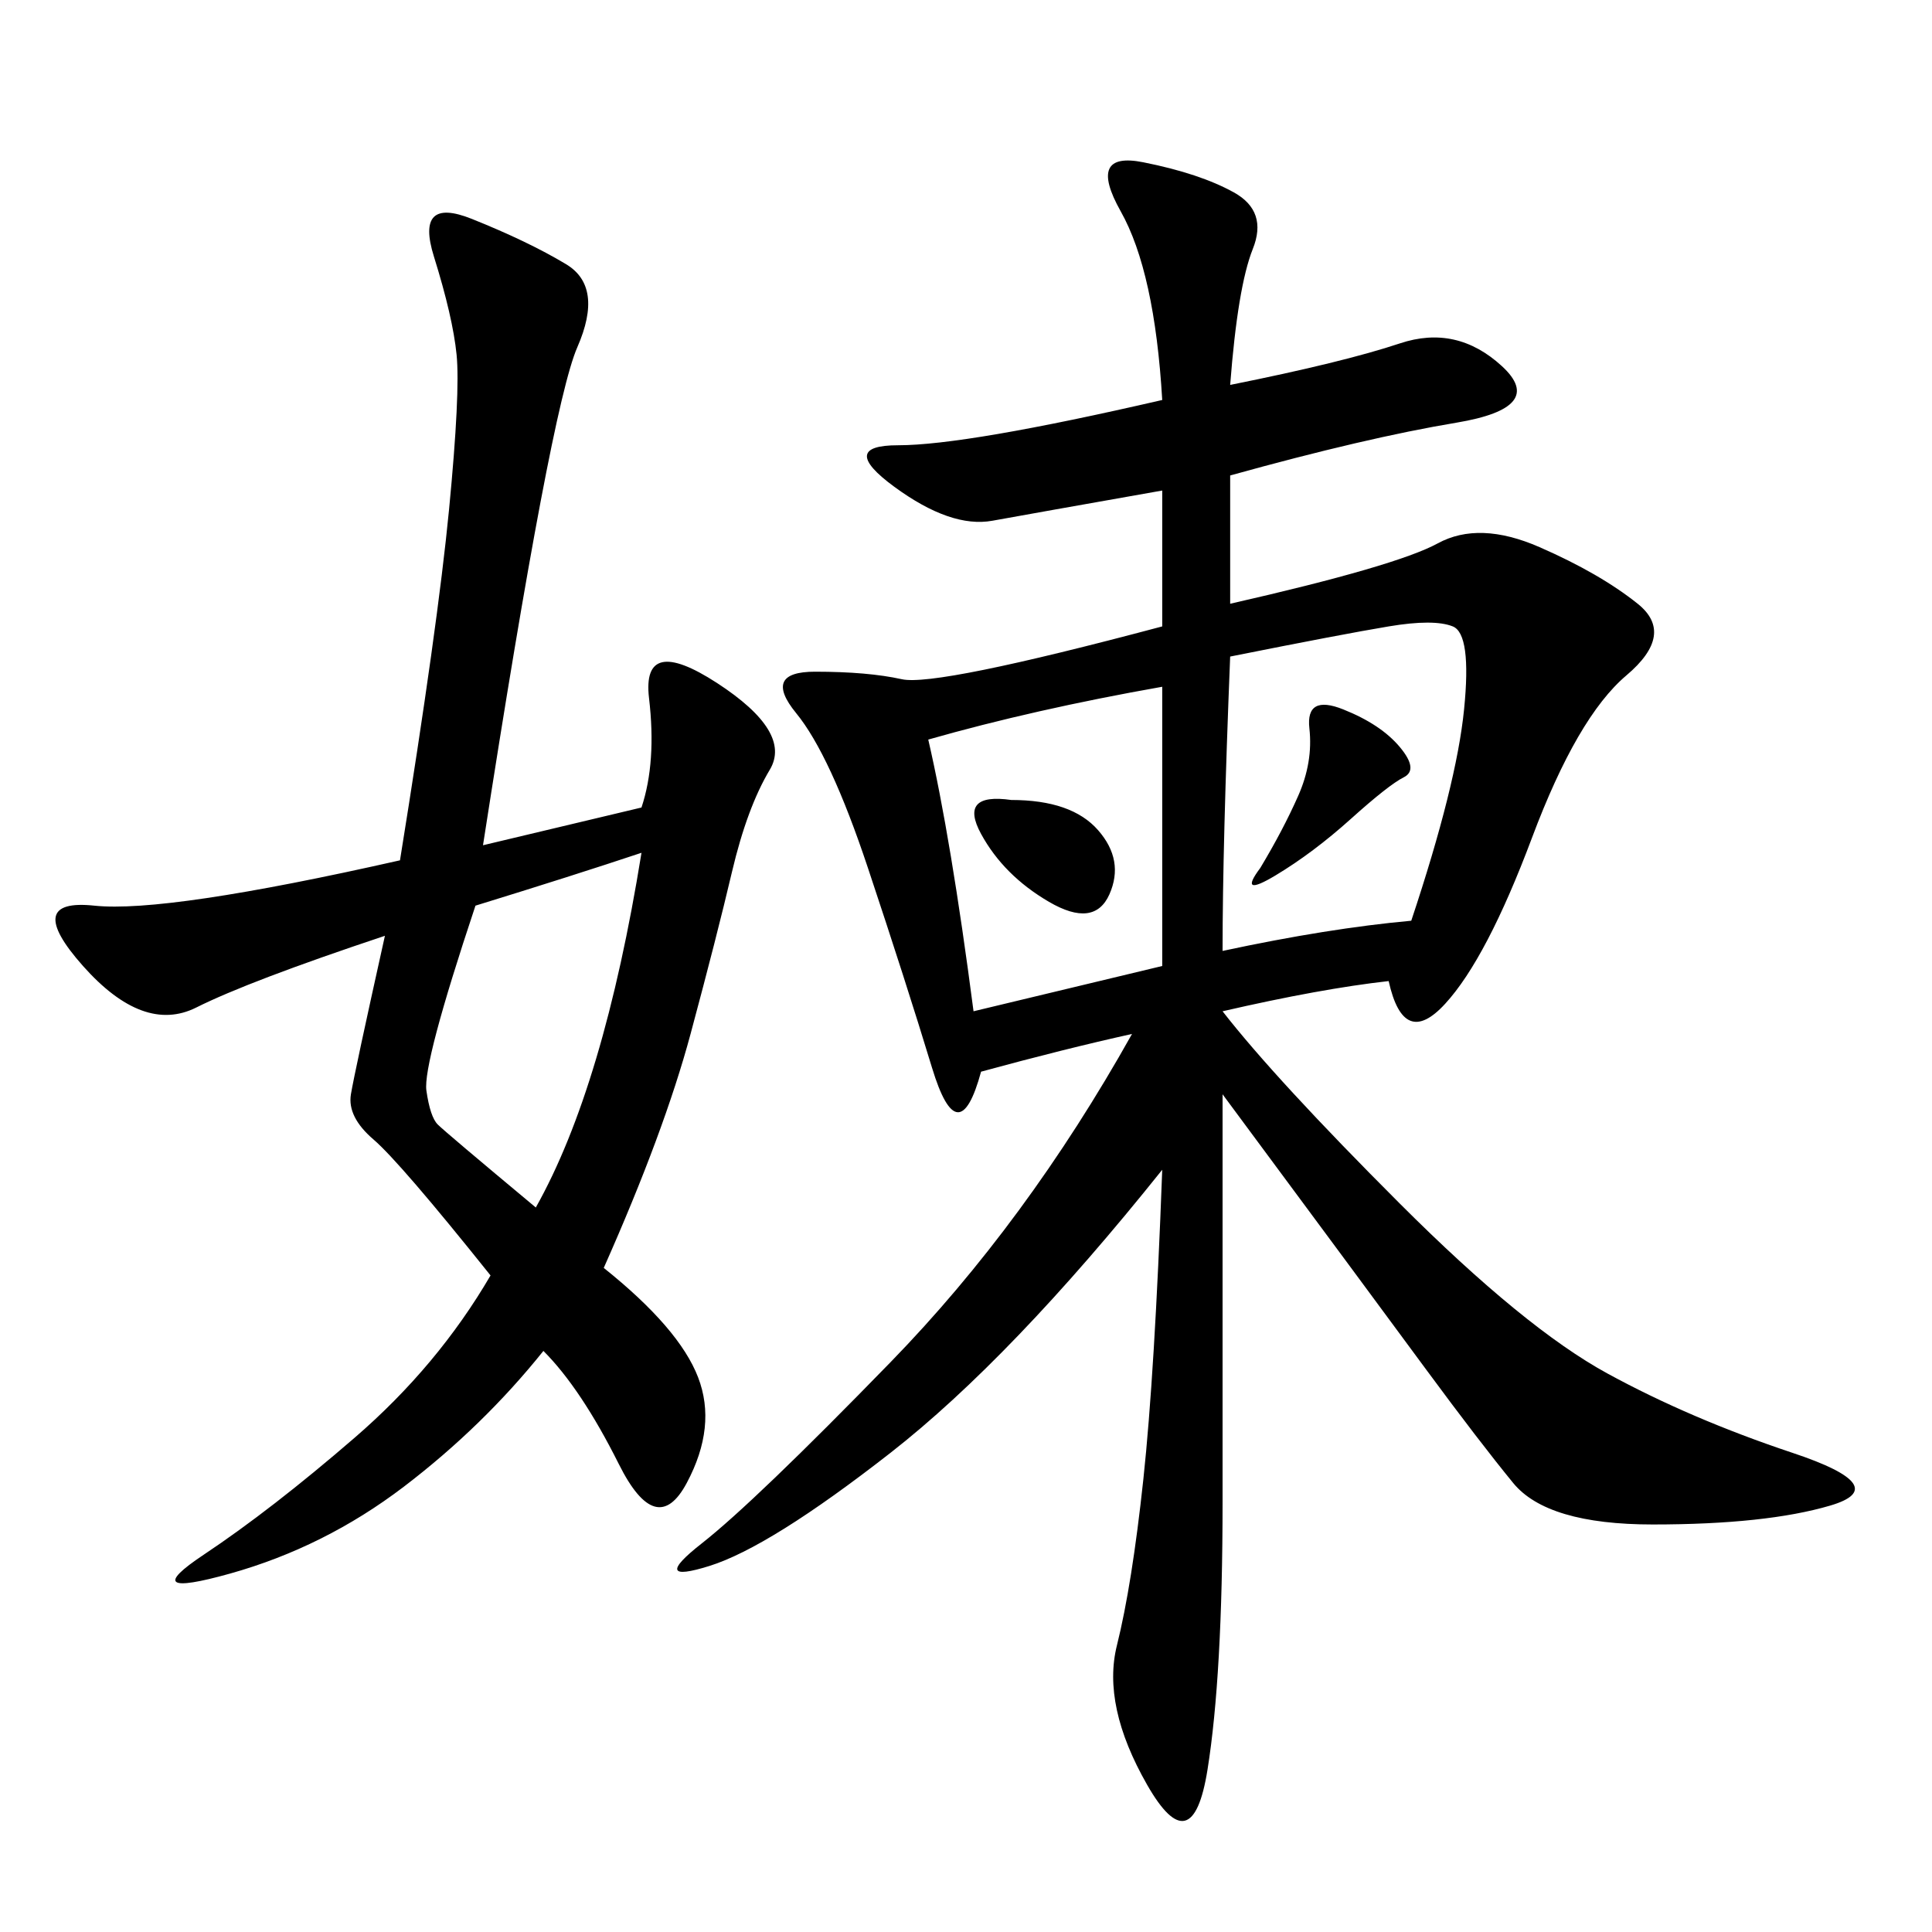 <svg xmlns="http://www.w3.org/2000/svg" xmlns:xlink="http://www.w3.org/1999/xlink" width="300" height="300"><path d="M175.78 160.55Q165.23 162.89 152.34 166.41L152.34 166.41Q148.83 179.30 144.73 165.82Q140.63 152.34 134.77 134.77Q128.91 117.19 123.63 110.74Q118.36 104.30 126.56 104.30L126.56 104.30Q134.77 104.30 140.04 105.47Q145.31 106.64 180.47 97.27L180.47 97.27L180.47 76.17Q160.55 79.69 154.10 80.86Q147.66 82.03 138.87 75.59Q130.08 69.14 139.45 69.14L139.45 69.14Q150 69.14 180.47 62.11L180.47 62.11Q179.30 42.19 174.02 32.81Q168.75 23.44 177.54 25.20Q186.33 26.95 191.60 29.88Q196.88 32.81 194.53 38.67Q192.19 44.53 191.02 59.77L191.02 59.77Q208.59 56.25 217.38 53.32Q226.17 50.39 233.20 56.84Q240.23 63.28 226.17 65.63Q212.11 67.97 191.02 73.83L191.02 73.83L191.02 93.75Q216.80 87.89 223.24 84.38Q229.69 80.86 239.06 84.96Q248.44 89.06 254.30 93.75Q260.16 98.44 252.54 104.88Q244.92 111.33 237.89 130.08Q230.86 148.83 224.41 155.86Q217.97 162.89 215.63 152.34L215.63 152.34Q205.08 153.52 189.84 157.03L189.84 157.03Q198.05 167.58 217.38 186.91Q236.72 206.25 249.61 213.28Q262.50 220.31 278.32 225.59Q294.14 230.86 284.18 233.79Q274.22 236.72 256.64 236.72L256.64 236.72Q240.23 236.72 234.96 230.27Q229.69 223.83 221.48 212.70Q213.28 201.56 189.84 169.92L189.84 169.92L189.84 233.20Q189.84 260.16 187.50 274.80Q185.16 289.45 178.13 277.15Q171.09 264.84 173.44 255.47Q175.78 246.09 177.54 229.69Q179.30 213.28 180.47 181.64L180.47 181.64Q157.03 210.94 138.28 225.59Q119.53 240.23 110.16 243.16Q100.78 246.09 108.98 239.65Q117.19 233.20 138.28 211.52Q159.38 189.84 175.78 160.55L175.78 160.55ZM99.61 125.39Q101.95 118.36 100.78 108.40Q99.61 98.44 111.33 106.05Q123.05 113.67 119.53 119.53Q116.02 125.39 113.67 135.35Q111.33 145.31 107.23 160.55Q103.13 175.78 93.75 196.88L93.75 196.88Q105.47 206.25 108.40 213.87Q111.33 221.48 106.64 230.27Q101.95 239.06 96.09 227.34Q90.23 215.63 84.38 209.77L84.38 209.77Q75 221.48 62.70 230.86Q50.39 240.23 35.74 244.34Q21.09 248.44 31.64 241.41Q42.19 234.38 55.08 223.24Q67.97 212.11 76.17 198.05L76.17 198.05Q62.11 180.47 58.01 176.95Q53.91 173.44 54.49 169.92Q55.08 166.41 59.77 145.31L59.77 145.31Q38.67 152.34 30.47 156.45Q22.27 160.55 12.89 150Q3.52 139.45 14.65 140.63Q25.78 141.80 62.11 133.59L62.11 133.59Q67.97 97.27 69.73 79.10Q71.48 60.94 70.90 55.08Q70.31 49.22 67.38 39.84Q64.45 30.47 73.24 33.98Q82.03 37.50 87.89 41.02Q93.75 44.53 89.65 53.91Q85.55 63.28 75 131.25L75 131.25L99.61 125.39ZM219.14 142.97Q226.17 121.88 227.34 110.16Q228.52 98.44 225.59 97.27Q222.66 96.09 215.63 97.27Q208.59 98.44 191.02 101.95L191.02 101.95Q189.84 131.25 189.84 147.66L189.84 147.66Q206.25 144.14 219.14 142.97L219.14 142.97ZM151.17 157.03L180.47 150L180.47 106.64Q160.55 110.16 144.14 114.84L144.14 114.84Q147.66 130.08 151.17 157.03L151.17 157.03ZM73.83 140.63Q65.63 165.23 66.21 169.34Q66.80 173.44 67.97 174.61Q69.14 175.78 83.20 187.50L83.20 187.50Q93.75 168.75 99.61 132.42L99.61 132.42Q89.06 135.94 73.83 140.63L73.83 140.63ZM195.70 134.77Q199.22 128.91 201.56 123.63Q203.91 118.36 203.32 113.09Q202.73 107.81 208.59 110.16Q214.45 112.50 217.38 116.02Q220.31 119.53 217.97 120.70Q215.63 121.88 209.77 127.15Q203.91 132.42 198.05 135.94Q192.19 139.45 195.70 134.77L195.70 134.77ZM157.03 124.22Q166.41 124.22 170.51 128.91Q174.61 133.59 172.27 138.87Q169.92 144.14 162.89 140.04Q155.86 135.94 152.34 129.49Q148.83 123.05 157.03 124.22L157.03 124.22Z"/></svg>